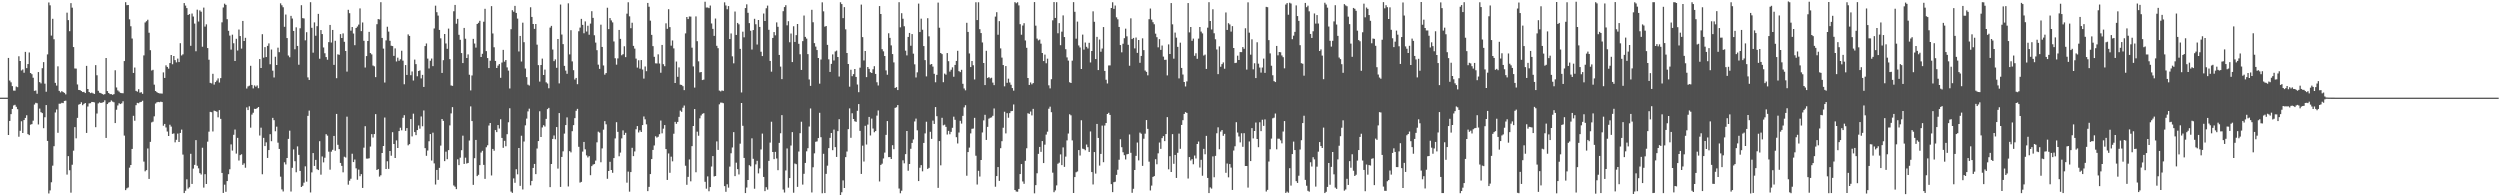 <svg xmlns="http://www.w3.org/2000/svg" width="1920" height="150"><path fill="#4f4f4f" d="M0 75h1v1H0zM1 75h1v1H1zM2 75h1v1H2zM3 75h1v1H3zM4 75h1v1H4zM5 74.989h1v1H5zM6 44.481h1v59.208H6zM7 61.861h1v31.026H7zM8 63.214h1v24.46H8zM9 66.128h1v17.552H9zM10 69.606h1v11.379H10zM11 69.654h1v10.84H11zM12 66.471h1v15.554H12zM13 66.98h1v16.877H13zM14 43.216h1v61.793H14zM15 46.865h1v53.566H15zM16 54.102h1v39.042H16zM17 53.367h1v48.791H17zM18 55.845h1v36.38H18zM19 39.85h1v50.702H19zM20 52.324h1v36.192H20zM21 49.181h1v53.858H21zM22 40.269h1v63.515H22zM23 56.065h1v39.666H23zM24 56.999h1v38.312H24zM25 59.722h1v32.97H25zM26 69.803h1v10.455H26zM27 69.493h1v9.456H27zM28 71.993h1v7.337H28zM29 55.354h1v40.256H29zM30 63.07h1v20.361H30zM31 64.067h1v22.115H31zM32 52.364h1v34.537H32zM33 47.71h1v50.75H33zM34 64.254h1v25.831H34zM35 70.461h1v10.252H35zM36 41.783h1v66.452H36zM37 1.913h1v146.677H37zM38 4.106h1v142.13H38zM39 27.364h1v112.632H39zM40 14.438h1v112.809H40zM41 30.15h1v82.117H41zM42 63.658h1v22.728H42zM43 65.725h1v18.325H43zM44 50.959h1v51.057H44zM45 69.762h1v9.911H45zM46 70.956h1v8.655H46zM47 69.998h1v8.952H47zM48 70.684h1v8.524H48zM49 71.309h1v6.217H49zM50 72.474h1v4.861H50zM51 9.716h1v124.389H51zM52 15.472h1v104.458H52zM53 23.938h1v106.812H53zM54 2.393h1v145.553H54zM55 5.885h1v120.627H55zM56 36.15h1v79.576H56zM57 52.601h1v45.038H57zM58 52.696h1v53.524H58zM59 64.884h1v25.662H59zM60 69.075h1v11.328H60zM61 69.197h1v10.664H61zM62 69.939h1v8.61H62zM63 70.695h1v10.081H63zM64 70.554h1v9.233H64zM65 71.489h1v7.594H65zM66 50.564h1v51.507H66zM67 68.348h1v13.479H67zM68 70.653h1v8.772H68zM69 71.541h1v7.703H69zM70 71.098h1v7.179H70zM71 71.676h1v6.671H71zM72 72.131h1v6.491H72zM73 50.016h1v47.673H73zM74 57.823h1v29.346H74zM75 69.712h1v9.684H75zM76 71.223h1v7.403H76zM77 71.514h1v7.572H77zM78 72.149h1v6.654H78zM79 72.661h1v5.793H79zM80 72.306h1v4.731H80zM81 44.522h1v61.424H81zM82 69.928h1v10.003H82zM83 71.424h1v7.359H83zM84 72.314h1v6.09H84zM85 72.306h1v4.846H85zM86 72.815h1v5.213H86zM87 72.28h1v6.271H87zM88 53.965h1v40.542H88zM89 67.151h1v17.111H89zM90 69.429h1v11.578H90zM91 70.338h1v8.964H91zM92 71.342h1v8.591H92zM93 71.547h1v7.808H93zM94 71.644h1v6.127H94zM95 46.92h1v57.216H95zM96 1.71h1v144.336H96zM97 4.003h1v140.655H97zM98 3.864h1v140.115H98zM99 14.844h1v113.912H99zM100 20.192h1v106.522H100zM101 29.597h1v84.778H101zM102 56.004h1v32.919H102zM103 51.885h1v40.827H103zM104 69.803h1v10.999H104zM105 70.4h1v8.609H105zM106 68.505h1v10.791H106zM107 71.158h1v7.346H107zM108 70.826h1v7.423H108zM109 72.057h1v5.321H109zM110 42.521h1v81.594H110zM111 17.272h1v114.291H111zM112 16.258h1v114.405H112zM113 15.142h1v98.865H113zM114 25.125h1v112.272H114zM115 38.575h1v70.378H115zM116 54.182h1v39.816H116zM117 53.611h1v39.819H117zM118 65.007h1v24.348H118zM119 69.869h1v9.654H119zM120 70.756h1v7.811H120zM121 71.435h1v6.825H121zM122 71.755h1v6.718H122zM123 71.782h1v6.294H123zM124 71.896h1v6.499H124zM125 55.617h1v40.952H125zM126 59.851h1v35.315H126zM127 50.167h1v47.705H127zM128 51.387h1v49.613H128zM129 52.742h1v51.682H129zM130 48.422h1v47.375H130zM131 42.226h1v54.979H131zM132 49.362h1v53.453H132zM133 42.992h1v59.475H133zM134 46.157h1v63.178H134zM135 47.902h1v59.459H135zM136 45.029h1v57.596H136zM137 47.674h1v61.402H137zM138 33.2h1v68.89H138zM139 42.591h1v56.958H139zM140 41.72h1v77.016H140zM141 2.346h1v145.918H141zM142 4.327h1v142.146H142zM143 6.247h1v131.501H143zM144 11.518h1v133.341H144zM145 10.784h1v133.037H145zM146 35.193h1v82.948H146zM147 10.391h1v130.892H147zM148 12.712h1v116.756H148zM149 18.133h1v108.5H149zM150 39.351h1v68.273H150zM151 7.448h1v119.838H151zM152 16.546h1v112.727H152zM153 7.988h1v124.972H153zM154 8.994h1v125.044H154zM155 35.908h1v77.566H155zM156 5.854h1v138.24H156zM157 20.434h1v113.359H157zM158 18.668h1v122.622H158zM159 36.935h1v71.879H159zM160 45.855h1v55.252H160zM161 63.627h1v22.284H161zM162 64.068h1v22.098H162zM163 56.7h1v44.251H163zM164 64.995h1v19.987H164zM165 63.029h1v22.307H165zM166 61.866h1v23.964H166zM167 60.186h1v29.942H167zM168 63.36h1v21.24H168zM169 60.016h1v31.257H169zM170 17.165h1v115.647H170zM171 5.733h1v142.417H171zM172 2.836h1v139.01H172zM173 3.752h1v143.543H173zM174 14.723h1v124.326H174zM175 23.638h1v110.139H175zM176 27.336h1v102.667H176zM177 38.117h1v72.8H177zM178 26.608h1v89.029H178zM179 33.239h1v70.295H179zM180 46.831h1v52.648H180zM181 29.781h1v88.193H181zM182 38.834h1v67.058H182zM183 22.699h1v100.573H183zM184 27.684h1v91.44H184zM185 37.328h1v81.123H185zM186 16.102h1v110.503H186zM187 31.499h1v93.965H187zM188 29.033h1v99.788H188zM189 67.972h1v14.491H189zM190 66.372h1v18.173H190zM191 65.815h1v15.826H191zM192 50.559h1v47.514H192zM193 65.245h1v22.767H193zM194 67.874h1v18.72H194zM195 65.581h1v17.976H195zM196 66.574h1v17.133H196zM197 65.64h1v17.429H197zM198 67.718h1v14.465H198zM199 45.371h1v58.697H199zM200 52.22h1v45.828H200zM201 26.275h1v107.558H201zM202 44.285h1v61.61H202zM203 36.22h1v75.939H203zM204 43.812h1v65.509H204zM205 35.232h1v86.079H205zM206 33.342h1v81.907H206zM207 49.368h1v53.69H207zM208 38.029h1v70.437H208zM209 54.29h1v36.218H209zM210 59.502h1v32.823H210zM211 43.594h1v57.224H211zM212 49.913h1v47.378H212zM213 36.607h1v72.971H213zM214 40.085h1v74.276H214zM215 2.568h1v133.129H215zM216 4.046h1v141.392H216zM217 5.581h1v141.464H217zM218 20.599h1v103.998H218zM219 11.145h1v115.154H219zM220 29.213h1v92.117H220zM221 42.627h1v64.019H221zM222 43.986h1v56.384H222zM223 12.187h1v134.933H223zM224 14.245h1v114.634H224zM225 23.766h1v90.962H225zM226 37.83h1v85.996H226zM227 20.99h1v111.314H227zM228 35.299h1v77.124H228zM229 49.709h1v69.207H229zM230 21.708h1v109.566H230zM231 3.973h1v139.644H231zM232 13.947h1v128.731H232zM233 14.171h1v126.142H233zM234 30.965h1v96.757H234zM235 24.708h1v114.828H235zM236 59.454h1v29.522H236zM237 61.404h1v23.559H237zM238 1.693h1v146.116H238zM239 21.352h1v111.032H239zM240 40.424h1v77.155H240zM241 17.202h1v110.246H241zM242 27.448h1v95.31H242zM243 20.102h1v109.828H243zM244 10.656h1v119.948H244zM245 45.11h1v63.331H245zM246 23.107h1v111.039H246zM247 26.143h1v94.016H247zM248 36.469h1v88.256H248zM249 40.896h1v80.251H249zM250 43.833h1v59.226H250zM251 45.892h1v58.281H251zM252 32.337h1v84.144H252zM253 19.129h1v111.201H253zM254 32.658h1v83.804H254zM255 23.005h1v92.027H255zM256 49.797h1v54.607H256zM257 31.349h1v84.436H257zM258 60.064h1v27.436H258zM259 41.75h1v69.458H259zM260 42.063h1v72.49H260zM261 26.208h1v98.905H261zM262 29.193h1v98.197H262zM263 25.645h1v106.718H263zM264 32.081h1v88.3H264zM265 39.147h1v81.844H265zM266 54.987h1v34.609H266zM267 7.507h1v134.329H267zM268 10.113h1v128.716H268zM269 23.568h1v113.719H269zM270 20.75h1v97.3H270zM271 25.739h1v98.731H271zM272 34.726h1v87.81H272zM273 21.51h1v107.771H273zM274 20.358h1v117.661H274zM275 18.872h1v111.38H275zM276 6.454h1v128.853H276zM277 23.921h1v109.819H277zM278 17.237h1v127.075H278zM279 31.323h1v82.103H279zM280 51.844h1v45.067H280zM281 43.061h1v78.726H281zM282 31.502h1v90.374H282zM283 24.496h1v97.032H283zM284 40.759h1v71.789H284zM285 41.789h1v61.244H285zM286 50.318h1v55.285H286zM287 50.923h1v52.065H287zM288 59.241h1v28.413H288zM289 18.574h1v111.962H289zM290 14.631h1v115.206H290zM291 14.947h1v120.665H291zM292 1.707h1v132.876H292zM293 29.135h1v88.38H293zM294 37.322h1v74.808H294zM295 63.404h1v26.87H295zM296 31.026h1v98.759H296zM297 20.543h1v103.327H297zM298 24.295h1v105.386H298zM299 31.334h1v84.625H299zM300 35.106h1v84.504H300zM301 35.37h1v66.143H301zM302 42.908h1v67.705H302zM303 37.175h1v84.189H303zM304 47.23h1v60.592H304zM305 44.306h1v69.351H305zM306 46.692h1v53.986H306zM307 45.497h1v52.622H307zM308 38.945h1v61.161H308zM309 46.577h1v43.875H309zM310 64.734h1v23.762H310zM311 49.965h1v50.517H311zM312 57.544h1v40.837H312zM313 26.437h1v85.166H313zM314 27.608h1v83.083H314zM315 57.746h1v33.7H315zM316 54.868h1v49.897H316zM317 61.861h1v25.413H317zM318 45.756h1v55.688H318zM319 49.274h1v54.499H319zM320 58.572h1v41.339H320zM321 54.517h1v41.854H321zM322 54.081h1v44.725H322zM323 60.224h1v29.228H323zM324 57.503h1v39.476H324zM325 66.747h1v18.074H325zM326 35.356h1v78.428H326zM327 33.361h1v86.312H327zM328 45.027h1v70.574H328zM329 52.569h1v55.925H329zM330 46.638h1v56.309H330zM331 44.928h1v78.35H331zM332 50.814h1v51.085H332zM333 21.867h1v103.618H333zM334 4.371h1v137.377H334zM335 9.376h1v121.129H335zM336 11.961h1v126.163H336zM337 23.006h1v105.892H337zM338 29.422h1v82.396H338zM339 55.998h1v35.403H339zM340 46.239h1v46.591H340zM341 26.113h1v97.633H341zM342 33.395h1v83.079H342zM343 37.485h1v84.794H343zM344 21.943h1v93.335H344zM345 45.413h1v50.873H345zM346 65.62h1v21.459H346zM347 65.923h1v16.341H347zM348 8.673h1v133.761H348zM349 3.775h1v139.654H349zM350 18.243h1v126.996H350zM351 14.491h1v107.901H351zM352 26.713h1v100.117H352zM353 30.587h1v90.491H353zM354 40.75h1v74.58H354zM355 48.417h1v55.792H355zM356 21.456h1v104.431H356zM357 29.731h1v91.378H357zM358 44.553h1v81.031H358zM359 41.789h1v83.365H359zM360 57.375h1v50.543H360zM361 69.435h1v12.282H361zM362 57.963h1v35.005H362zM363 29.855h1v112.11H363zM364 33.458h1v88.05H364zM365 36.552h1v70.895H365zM366 18.457h1v116.801H366zM367 17.511h1v116.753H367zM368 15.956h1v110.852H368zM369 43.753h1v73.373H369zM370 41.318h1v74.484H370zM371 16.668h1v109.946H371zM372 6.771h1v130.578H372zM373 39.292h1v73.8H373zM374 44.575h1v66.972H374zM375 52.29h1v44.135H375zM376 46.643h1v47.808H376zM377 4.711h1v130.057H377zM378 25.71h1v88.649H378zM379 36.29h1v79.452H379zM380 46.815h1v53.064H380zM381 52.241h1v49.232H381zM382 50.393h1v45.635H382zM383 49.202h1v49.499H383zM384 59.747h1v31.867H384zM385 48.027h1v57.91H385zM386 38.306h1v75.209H386zM387 47.345h1v60.792H387zM388 46.104h1v66.236H388zM389 51.755h1v51.305H389zM390 54.223h1v39.696H390zM391 67.957h1v15.192H391zM392 22.414h1v124.719H392zM393 7.823h1v140.311H393zM394 9h1v128.032H394zM395 4.524h1v135.849H395zM396 9.909h1v120.038H396zM397 14.278h1v119.616H397zM398 39.547h1v74.126H398zM399 27.615h1v115.124H399zM400 47.232h1v57.033H400zM401 17.402h1v128.102H401zM402 32.392h1v76.33H402zM403 52.656h1v43.586H403zM404 59.221h1v31.875H404zM405 65.04h1v20.525H405zM406 65.716h1v17.73H406zM407 5.596h1v136.727H407zM408 13.027h1v125.94H408zM409 18.424h1v110.538H409zM410 22.146h1v103.764H410zM411 18.444h1v115.286H411zM412 34.292h1v79.767H412zM413 50.003h1v58.338H413zM414 62.67h1v22.788H414zM415 49.942h1v55.283H415zM416 45.011h1v52.882H416zM417 57.592h1v38.562H417zM418 53.43h1v43.736H418zM419 63.233h1v28.045H419zM420 64.151h1v19.687H420zM421 67.769h1v15.085H421zM422 21.203h1v122.502H422zM423 19.853h1v106.09H423zM424 38.064h1v68.635H424zM425 46.945h1v57.087H425zM426 45.639h1v61.332H426zM427 52.056h1v45.55H427zM428 29.954h1v99.543H428zM429 64.065h1v22.786H429zM430 3.46h1v140.115H430zM431 26.533h1v93.978H431zM432 33.875h1v82.353H432zM433 50.602h1v52.025H433zM434 54.225h1v41.828H434zM435 56.699h1v33.452H435zM436 2.537h1v140.668H436zM437 41.769h1v74.297H437zM438 23.209h1v93.822H438zM439 47.159h1v53.604H439zM440 53.897h1v42.223H440zM441 61.095h1v29.606H441zM442 59.855h1v25.236H442zM443 64.644h1v18.953H443zM444 24.033h1v88.704H444zM445 21.192h1v119.027H445zM446 14.472h1v125.193H446zM447 19.087h1v97.339H447zM448 25.559h1v83.453H448zM449 16.448h1v98.22H449zM450 24.239h1v95.107H450zM451 19.788h1v101.14H451zM452 26.673h1v93.26H452zM453 18.106h1v116.458H453zM454 8.599h1v118.983H454zM455 13.721h1v112.688H455zM456 27.105h1v98.884H456zM457 32.705h1v90.619H457zM458 38.562h1v70.749H458zM459 49.669h1v51.465H459zM460 52.888h1v48.95H460zM461 18.943h1v105.688H461zM462 36.061h1v77.924H462zM463 50.293h1v49.279H463zM464 57.329h1v35.687H464zM465 56.109h1v39.36H465zM466 5.964h1v131.341H466zM467 22.376h1v108.938H467zM468 13.87h1v110.392H468zM469 15.69h1v114.884H469zM470 17.2h1v115.489H470zM471 31.861h1v89.534H471zM472 44.771h1v61.544H472zM473 49.642h1v44.216H473zM474 44.857h1v56.406H474zM475 22.975h1v97.039H475zM476 29.842h1v87.363H476zM477 42.434h1v63.872H477zM478 41.606h1v58.553H478zM479 35.529h1v68.1H479zM480 43.877h1v58.115H480zM481 10.514h1v129.775H481zM482 1.764h1v130.041H482zM483 12.52h1v134.693H483zM484 21.655h1v110.501H484zM485 17.461h1v96.054H485zM486 35.24h1v84.659H486zM487 37.314h1v79.015H487zM488 45.017h1v54.252H488zM489 51.942h1v44.864H489zM490 46.269h1v55.488H490zM491 52.757h1v47.356H491zM492 46.13h1v55.247H492zM493 53.394h1v42.677H493zM494 60.378h1v29.049H494zM495 51.061h1v40.58H495zM496 54.697h1v40.788H496zM497 2.27h1v144.511H497zM498 5.17h1v138.343H498zM499 15.882h1v117.822H499zM500 26.764h1v95.394H500zM501 35.445h1v79.713H501zM502 43.639h1v68.059H502zM503 48.626h1v56.012H503zM504 48.729h1v56.943H504zM505 41.727h1v63.296H505zM506 48.794h1v54.287H506zM507 55.838h1v36.712H507zM508 34.51h1v67.907H508zM509 49.314h1v49.508H509zM510 50.838h1v45.205H510zM511 17.937h1v96.537H511zM512 22.108h1v116.079H512zM513 7.049h1v110.799H513zM514 20.832h1v111.88H514zM515 35.093h1v85.226H515zM516 31.083h1v92.795H516zM517 37.178h1v65.546H517zM518 63.753h1v29.819H518zM519 47.259h1v47.832H519zM520 58.972h1v34.698H520zM521 51.754h1v38.002H521zM522 65.016h1v19.908H522zM523 65.24h1v20.624H523zM524 66.21h1v16.526H524zM525 69.205h1v11.843H525zM526 25.635h1v101.632H526zM527 13.041h1v128.872H527zM528 14.644h1v121.169H528zM529 12.646h1v109.821H529zM530 12.742h1v126.5H530zM531 36.609h1v75.644H531zM532 50.982h1v45.765H532zM533 67.275h1v16.473H533zM534 12.573h1v119.73H534zM535 31.635h1v69.485H535zM536 47.106h1v57.16H536zM537 55.599h1v35.3H537zM538 55.281h1v33.388H538zM539 61.49h1v25.889H539zM540 61.158h1v25.767H540zM541 1.351h1v138.297H541zM542 5.798h1v139.12H542zM543 5.753h1v129.703H543zM544 6.23h1v140.653H544zM545 4.251h1v139.422H545zM546 18.007h1v109.885H546zM547 22.192h1v97.682H547zM548 27.536h1v107.967H548zM549 14.224h1v120.937H549zM550 35.178h1v73.411H550zM551 37.016h1v78.107H551zM552 69.575h1v10.56H552zM553 70.199h1v8.593H553zM554 69.467h1v9.361H554zM555 69.806h1v9.434H555zM556 1.805h1v141.15H556zM557 4.203h1v143.105H557zM558 7.135h1v134.37H558zM559 4.636h1v139.469H559zM560 30h1v97.97H560zM561 25.692h1v92.019H561zM562 43.282h1v69.964H562zM563 48.632h1v52.866H563zM564 8.878h1v126.38H564zM565 26.815h1v98.132H565zM566 17.606h1v112.263H566zM567 18.704h1v115.291H567zM568 37.518h1v72.83H568zM569 71.038h1v8.087H569zM570 24.323h1v72.269H570zM571 28.656h1v92.648H571zM572 6.207h1v142.077H572zM573 3.333h1v140.695H573zM574 9.828h1v128.406H574zM575 17.767h1v109.126H575zM576 23.591h1v104.135H576zM577 38.026h1v68.202H577zM578 23.1h1v98.857H578zM579 14.459h1v130.506H579zM580 18.614h1v107.654H580zM581 34.202h1v89.308H581zM582 15.38h1v117.768H582zM583 20.669h1v108.654H583zM584 39.728h1v75.059H584zM585 43.08h1v59.518H585zM586 10.407h1v125.454H586zM587 16.149h1v130.636H587zM588 6.328h1v137.451H588zM589 4.307h1v141.307H589zM590 22.904h1v100.648H590zM591 46.774h1v62.725H591zM592 55.034h1v38.454H592zM593 29.145h1v87.599H593zM594 24.647h1v97.552H594zM595 27.113h1v89.503H595zM596 17.192h1v104.489H596zM597 20.585h1v110.147H597zM598 42.18h1v67.517H598zM599 51.14h1v51.204H599zM600 60.786h1v27.616H600zM601 8.582h1v136.983H601zM602 5.43h1v142.462H602zM603 4.006h1v126.926H603zM604 19.479h1v94.53H604zM605 16.257h1v127.847H605zM606 32.455h1v104.314H606zM607 25.737h1v86.028H607zM608 47.647h1v53.831H608zM609 20.16h1v127.856H609zM610 32.221h1v93.379H610zM611 27h1v99.096H611zM612 18.418h1v125.107H612zM613 33.653h1v82.74H613zM614 41.668h1v60.65H614zM615 53.733h1v39.742H615zM616 31.591h1v110.178H616zM617 11.946h1v121.555H617zM618 28.325h1v96.803H618zM619 29.63h1v86.615H619zM620 41.576h1v72.257H620zM621 61.014h1v36.173H621zM622 65.947h1v17.334H622zM623 7.512h1v140.326H623zM624 17.111h1v111.369H624zM625 33.122h1v84.644H625zM626 35.775h1v73.112H626zM627 38.472h1v70.099H627zM628 44.565h1v61.449H628zM629 64.272h1v22.349H629zM630 45.707h1v59.654H630zM631 1.789h1v146.663H631zM632 8.704h1v109.409H632zM633 20.465h1v127.825H633zM634 19.982h1v113.572H634zM635 34.479h1v92.742H635zM636 45.573h1v68.189H636zM637 55.24h1v50.651H637zM638 49.07h1v53.08H638zM639 41.794h1v73.547H639zM640 46.455h1v53.091H640zM641 39.545h1v73.471H641zM642 38.851h1v81.663H642zM643 43.794h1v56.932H643zM644 58.789h1v32.743H644zM645 1.752h1v148.034H645zM646 3.126h1v144.55H646zM647 13.934h1v124.609H647zM648 5.466h1v138.906H648zM649 22.531h1v98.15H649zM650 40.705h1v75.654H650zM651 49.13h1v50.05H651zM652 66.558h1v16.711H652zM653 53.57h1v52.265H653zM654 58.54h1v28.439H654zM655 56.914h1v34.458H655zM656 52.976h1v40.149H656zM657 59.063h1v34.511H657zM658 64.9h1v20.208H658zM659 70.809h1v9.099H659zM660 51.989h1v48.534H660zM661 3.541h1v130.065H661zM662 28.5h1v83.379H662zM663 46.451h1v77.597H663zM664 39.185h1v57.429H664zM665 59.257h1v51.753H665zM666 51.455h1v44.254H666zM667 52.879h1v36.941H667zM668 55.434h1v48.605H668zM669 56.083h1v34.985H669zM670 53.212h1v45.508H670zM671 50.866h1v50.73H671zM672 56.76h1v43.874H672zM673 63.163h1v25.631H673zM674 65.631h1v19.185H674zM675 4.645h1v134.719H675zM676 10.732h1v115.953H676zM677 37.761h1v87.935H677zM678 39.404h1v82.296H678zM679 43.012h1v74.209H679zM680 54.066h1v49.492H680zM681 57.404h1v35.586H681zM682 25.555h1v95.14H682zM683 29.099h1v91.534H683zM684 34.856h1v87.232H684zM685 41.543h1v69.956H685zM686 47.9h1v66.708H686zM687 67.526h1v15.321H687zM688 66.91h1v15.482H688zM689 69.187h1v11.499H689zM690 1.666h1v143.134H690zM691 20.982h1v127.457H691zM692 10.138h1v136.367H692zM693 14.37h1v108.753H693zM694 20.147h1v105.293H694zM695 38.893h1v79.502H695zM696 42.54h1v58.066H696zM697 28.386h1v102.749H697zM698 25.316h1v100.655H698zM699 35.1h1v79.175H699zM700 26.176h1v83.598H700zM701 41.237h1v65.873H701zM702 49.421h1v43.88H702zM703 59.517h1v31.546H703zM704 55.552h1v44.523H704zM705 2.763h1v136.277H705zM706 24.645h1v104.157H706zM707 14.34h1v112.485H707zM708 22.852h1v108.722H708zM709 35.364h1v74.389H709zM710 46.202h1v56.259H710zM711 58.681h1v34.835H711zM712 13.971h1v115.758H712zM713 27.899h1v100.997H713zM714 49.609h1v51.616H714zM715 49.147h1v57.492H715zM716 51.157h1v41.477H716zM717 56.687h1v38.478H717zM718 63.18h1v19.053H718zM719 57.519h1v31.731H719zM720 1.994h1v142.305H720zM721 21.304h1v87.042H721zM722 40.703h1v86.284H722zM723 41.585h1v48.905H723zM724 63.148h1v33.121H724zM725 56.55h1v39.184H725zM726 57.362h1v40.056H726zM727 40.77h1v62.542H727zM728 46.998h1v53.488H728zM729 55.001h1v48.101H729zM730 53.541h1v47.716H730zM731 51.725h1v46.405H731zM732 58.949h1v30.653H732zM733 49.849h1v42.181H733zM734 46.795h1v58.594H734zM735 38.995h1v71.168H735zM736 54.605h1v47.181H736zM737 55.38h1v37.391H737zM738 53.595h1v41.347H738zM739 64.34h1v24.666H739zM740 67.961h1v14.532H740zM741 69.37h1v11.443H741zM742 17.49h1v117.488H742zM743 24.532h1v92.234H743zM744 41.062h1v72.303H744zM745 51.505h1v50.93H745zM746 46.851h1v52.073H746zM747 50.126h1v48.598H747zM748 61.048h1v29.449H748zM749 1.72h1v117.878H749zM750 15.399h1v126.345H750zM751 1.765h1v129.428H751zM752 22.435h1v113.139H752zM753 25.391h1v97.501H753zM754 32.619h1v69.1H754zM755 48.368h1v44.104H755zM756 65.347h1v22.809H756zM757 39.038h1v68.444H757zM758 59.849h1v37.601H758zM759 59.214h1v31.944H759zM760 60.215h1v30.244H760zM761 59.724h1v30.43H761zM762 63.43h1v25.508H762zM763 65.399h1v17.893H763zM764 12.74h1v130.67H764zM765 9.386h1v125.851H765zM766 26.66h1v101.647H766zM767 16.217h1v122.678H767zM768 37.194h1v76.637H768zM769 44.243h1v64.217H769zM770 49.966h1v48.128H770zM771 66.313h1v19.492H771zM772 50.723h1v51.725H772zM773 63.589h1v23.362H773zM774 60.398h1v29.997H774zM775 63.308h1v23.56H775zM776 65.136h1v20.274H776zM777 67.641h1v17.554H777zM778 69.64h1v10.598H778zM779 1.613h1v144.295H779zM780 2.499h1v144.577H780zM781 1.723h1v145.504H781zM782 4.154h1v140.955H782zM783 18.577h1v115.117H783zM784 26.701h1v99.318H784zM785 19.621h1v119.765H785zM786 17.803h1v123.361H786zM787 31.073h1v92.411H787zM788 36.727h1v77.122H788zM789 59.92h1v27.074H789zM790 65.228h1v22.231H790zM791 63.326h1v22.315H791zM792 64.763h1v23.876H792zM793 63.795h1v19.79H793zM794 1.61h1v146.894H794zM795 19.697h1v122.502H795zM796 29.632h1v103.461H796zM797 31.028h1v87.126H797zM798 30.423h1v82.404H798zM799 33.533h1v83.097H799zM800 40.703h1v67.655H800zM801 46.888h1v78.361H801zM802 41.953h1v69.175H802zM803 48.574h1v54.824H803zM804 45.057h1v56.055H804zM805 65.536h1v17.985H805zM806 67.874h1v14.062H806zM807 60.801h1v25.391H807zM808 15.608h1v116.981H808zM809 1.602h1v146.016H809zM810 13.785h1v132.449H810zM811 1.686h1v140.688H811zM812 25.532h1v100.227H812zM813 17.766h1v107.152H813zM814 34.718h1v83.884H814zM815 24.324h1v102.503H815zM816 11.835h1v101.37H816zM817 28.444h1v99.733H817zM818 37.787h1v82.5H818zM819 44.103h1v63.719H819zM820 46.566h1v55.966H820zM821 63.167h1v24.588H821zM822 63.768h1v24.827H822zM823 46.599h1v61.205H823zM824 1.656h1v146.581H824zM825 9.044h1v126.944H825zM826 29.678h1v102.634H826zM827 16.612h1v115.084H827zM828 34.913h1v80.322H828zM829 36.439h1v83.031H829zM830 52.972h1v39.373H830zM831 26.573h1v87.614H831zM832 38.095h1v76.43H832zM833 32.675h1v82.733H833zM834 35.966h1v75.013H834zM835 37.216h1v75.858H835zM836 32.865h1v83.839H836zM837 47.985h1v52.964H837zM838 39.152h1v93.013H838zM839 8.687h1v132.991H839zM840 16.759h1v100.032H840zM841 45.367h1v87.955H841zM842 28.322h1v66.867H842zM843 53.79h1v52.164H843zM844 30.35h1v96.855H844zM845 39.744h1v78.479H845zM846 37.286h1v59.153H846zM847 20.777h1v103.787H847zM848 54.456h1v41.967H848zM849 61.259h1v33.186H849zM850 64.103h1v23.431H850zM851 50.279h1v36.329H851zM852 50.219h1v38.047H852zM853 6.143h1v135.249H853zM854 1.731h1v145.805H854zM855 6.798h1v133.138H855zM856 4.259h1v135.312H856zM857 13.299h1v121.002H857zM858 14.861h1v115.509H858zM859 20.683h1v101.98H859zM860 34.617h1v72.327H860zM861 40.189h1v72.881H861zM862 33.61h1v83.306H862zM863 29.345h1v89.859H863zM864 22.01h1v100.479H864zM865 27.888h1v90.659H865zM866 34.43h1v83.813H866zM867 50.465h1v52.828H867zM868 14.064h1v103.278H868zM869 29.994h1v118.084H869zM870 29.149h1v115.832H870zM871 37.153h1v93.418H871zM872 28.814h1v90.913H872zM873 40.611h1v68.855H873zM874 30.708h1v92.459H874zM875 48.235h1v53.605H875zM876 42.982h1v59.748H876zM877 29.452h1v97.912H877zM878 38.494h1v68.077H878zM879 54.149h1v48.499H879zM880 55.215h1v37.019H880zM881 57.87h1v41.088H881zM882 14.743h1v109.396H882zM883 6.547h1v139.727H883zM884 15.041h1v127.5H884zM885 17.044h1v118.821H885zM886 18.622h1v116.59H886zM887 25.845h1v96.4H887zM888 28.558h1v97.609H888zM889 36.326h1v81.412H889zM890 30.077h1v79.38H890zM891 38.292h1v76.039H891zM892 34.985h1v71.119H892zM893 43.453h1v61.085H893zM894 45.953h1v62.439H894zM895 45.901h1v57.086H895zM896 57.909h1v32.045H896zM897 34.113h1v95.929H897zM898 41.449h1v78.495H898zM899 2.357h1v129.736H899zM900 18.672h1v84.336H900zM901 45.054h1v80.746H901zM902 25.046h1v93.967H902zM903 28.95h1v107.695H903zM904 36.013h1v81.325H904zM905 60.212h1v42.383H905zM906 32.79h1v81.487H906zM907 52.189h1v43.767H907zM908 57.225h1v35.096H908zM909 62.957h1v24.539H909zM910 66.427h1v19.682H910zM911 62.535h1v24.221H911zM912 2.361h1v134.732H912zM913 24.88h1v95.751H913zM914 20.742h1v102.524H914zM915 31.347h1v90.891H915zM916 29.642h1v96.503H916zM917 42.864h1v76.567H917zM918 40.917h1v80.807H918zM919 45.166h1v65.421H919zM920 29.643h1v79.05H920zM921 20.728h1v107.937H921zM922 24.273h1v98.448H922zM923 25.635h1v109.353H923zM924 42.642h1v71.703H924zM925 41.91h1v76.574H925zM926 52.948h1v51.378H926zM927 21.24h1v115.431H927zM928 1.7h1v146.577H928zM929 16.121h1v127.799H929zM930 22.613h1v122.237H930zM931 7.127h1v112.984H931zM932 25.546h1v110.59H932zM933 30.141h1v89.575H933zM934 37.996h1v64.362H934zM935 56.942h1v40.869H935zM936 35.624h1v79.026H936zM937 51.241h1v49.815H937zM938 49.254h1v50.65H938zM939 47.905h1v56.368H939zM940 52.788h1v50.033H940zM941 9.574h1v123.144H941zM942 22.966h1v102.625H942zM943 17.831h1v118.338H943zM944 18.795h1v107.183H944zM945 24.271h1v104.438H945zM946 20.06h1v125.827H946zM947 36.843h1v78.778H947zM948 48.452h1v63.863H948zM949 48.193h1v45.652H949zM950 42.743h1v59.046H950zM951 46.07h1v58.714H951zM952 39.978h1v69.382H952zM953 40.052h1v62.311H953zM954 36.145h1v76.608H954zM955 37.468h1v64.835H955zM956 21.726h1v105.757H956zM957 53.456h1v74.009H957zM958 1.791h1v142.291H958zM959 25.104h1v83.541H959zM960 41.993h1v81.707H960zM961 30.188h1v68.217H961zM962 53.225h1v53.054H962zM963 48.569h1v52.053H963zM964 59.948h1v34.172H964zM965 32.461h1v74.282H965zM966 48.884h1v64.163H966zM967 51.867h1v42.01H967zM968 55.759h1v44.947H968zM969 51.861h1v40.11H969zM970 45.006h1v51.669H970zM971 55.984h1v35.694H971zM972 5.253h1v141.853H972zM973 5.519h1v140.307H973zM974 30.825h1v93.223H974zM975 40.985h1v73.667H975zM976 50.476h1v55.988H976zM977 57.817h1v33.063H977zM978 62.285h1v28.059H978zM979 63.05h1v24.138H979zM980 35.296h1v79.414H980zM981 42.5h1v63.991H981zM982 39.952h1v66.599H982zM983 40.124h1v67.67H983zM984 42.62h1v67.484H984zM985 43.928h1v57.098H985zM986 52.494h1v40.499H986zM987 3.495h1v144.701H987zM988 2.333h1v144.822H988zM989 11.325h1v136.677H989zM990 2.106h1v127.066H990zM991 2.701h1v139.826H991zM992 30.1h1v88.204H992zM993 27.37h1v81.391H993zM994 24.477h1v90.789H994zM995 4.142h1v134.993H995zM996 12.354h1v128.123H996zM997 16.048h1v118.922H997zM998 34.724h1v80.139H998zM999 48.56h1v59.091H999zM1000 48.933h1v45.594H1000zM1001 58.119h1v30.771H1001zM1002 2.228h1v135.932H1002zM1003 5.542h1v137.101H1003zM1004 4.33h1v142.225H1004zM1005 8.689h1v138.512H1005zM1006 26.069h1v98.555H1006zM1007 29.109h1v98.794H1007zM1008 24.017h1v96.722H1008zM1009 10.331h1v112.093H1009zM1010 18.129h1v125.162H1010zM1011 11.561h1v116.437H1011zM1012 18.068h1v98.394H1012zM1013 39.178h1v69.95H1013zM1014 37.953h1v74.204H1014zM1015 42.72h1v70.946H1015zM1016 60.821h1v37.161H1016zM1017 2.117h1v146.168H1017zM1018 3.487h1v143.825H1018zM1019 5.895h1v137.666H1019zM1020 20.36h1v104.835H1020zM1021 31.314h1v110.572H1021zM1022 35.812h1v92.327H1022zM1023 31.338h1v85.393H1023zM1024 16.454h1v117.414H1024zM1025 3.973h1v140.11H1025zM1026 18.857h1v126.169H1026zM1027 27.543h1v94.896H1027zM1028 44.201h1v67.726H1028zM1029 45.426h1v59.166H1029zM1030 49.32h1v48.805H1030zM1031 55.924h1v36.49H1031zM1032 3.168h1v143.251H1032zM1033 4.139h1v141.358H1033zM1034 4.824h1v132.519H1034zM1035 12.795h1v129.223H1035zM1036 18.531h1v105.228H1036zM1037 33.467h1v95.361H1037zM1038 43.62h1v74.844H1038zM1039 6.069h1v125.033H1039zM1040 6.781h1v128.399H1040zM1041 8.3h1v125.906H1041zM1042 23.549h1v99.767H1042zM1043 30.777h1v84.472H1043zM1044 31.69h1v73.475H1044zM1045 54.372h1v48.313H1045zM1046 24.756h1v98.511H1046zM1047 2.805h1v127.707H1047zM1048 13.292h1v133.574H1048zM1049 5.793h1v120.56H1049zM1050 6.787h1v127.346H1050zM1051 11.571h1v115.214H1051zM1052 15.959h1v111.193H1052zM1053 33.205h1v88.768H1053zM1054 29.602h1v91.946H1054zM1055 29.874h1v112.32H1055zM1056 35.191h1v71.254H1056zM1057 51.601h1v55.818H1057zM1058 57.248h1v39.04H1058zM1059 59.545h1v26.558H1059zM1060 60.474h1v25.904H1060zM1061 30.494h1v88.485H1061zM1062 1.651h1v141.644H1062zM1063 6.377h1v140.138H1063zM1064 3.998h1v142.6H1064zM1065 5.552h1v133.675H1065zM1066 14.573h1v123.726H1066zM1067 5.63h1v125.344H1067zM1068 22.885h1v111.234H1068zM1069 29.392h1v88.056H1069zM1070 36.183h1v77.722H1070zM1071 32.023h1v84.655H1071zM1072 23.524h1v104.78H1072zM1073 26.618h1v101.725H1073zM1074 35.533h1v80.746H1074zM1075 49.076h1v60.911H1075zM1076 28.449h1v100.66H1076zM1077 1.888h1v142.496H1077zM1078 11.922h1v113.17H1078zM1079 35.625h1v96.403H1079zM1080 37.428h1v66.444H1080zM1081 40.702h1v62.196H1081zM1082 35.179h1v65.84H1082zM1083 49.943h1v58.477H1083zM1084 29.648h1v83.341H1084zM1085 31.397h1v86.679H1085zM1086 42.966h1v63.732H1086zM1087 45.679h1v56.349H1087zM1088 59.446h1v38.629H1088zM1089 45.178h1v46.484H1089zM1090 54.335h1v40.345H1090zM1091 1.545h1v129.493H1091zM1092 18.979h1v118.697H1092zM1093 15.116h1v120.196H1093zM1094 21.52h1v123.244H1094zM1095 23.392h1v106.973H1095zM1096 23.39h1v96.622H1096zM1097 27.422h1v92.387H1097zM1098 36.428h1v71.671H1098zM1099 32.517h1v80.91H1099zM1100 35.405h1v82.659H1100zM1101 39.364h1v74.644H1101zM1102 24.011h1v85.013H1102zM1103 42.243h1v74.006H1103zM1104 48.422h1v53.312H1104zM1105 65.401h1v20.654H1105zM1106 1.821h1v134.083H1106zM1107 6.261h1v141.994H1107zM1108 23.479h1v124.802H1108zM1109 21.269h1v87.977H1109zM1110 26.328h1v96.392H1110zM1111 40.07h1v72.857H1111zM1112 44.624h1v52.193H1112zM1113 62.826h1v28.422H1113zM1114 48.192h1v53.655H1114zM1115 58.368h1v37.635H1115zM1116 60.896h1v26.221H1116zM1117 63.99h1v21.372H1117zM1118 65.312h1v16.478H1118zM1119 68.646h1v13.779H1119zM1120 60.096h1v24.31H1120zM1121 5.156h1v143.231H1121zM1122 3.908h1v142.759H1122zM1123 9.249h1v134.903H1123zM1124 1.679h1v138.9H1124zM1125 28.978h1v93.108H1125zM1126 39.291h1v67.479H1126zM1127 50.054h1v49.496H1127zM1128 48.244h1v52.957H1128zM1129 48.688h1v51.655H1129zM1130 50.848h1v51.652H1130zM1131 52.664h1v46.588H1131zM1132 48.348h1v50.146H1132zM1133 53.951h1v44.292H1133zM1134 61.612h1v26.853H1134zM1135 58.791h1v39.159H1135zM1136 1.733h1v124.65H1136zM1137 5.433h1v133.23H1137zM1138 30.353h1v96.806H1138zM1139 36.743h1v90.871H1139zM1140 53.317h1v43.599H1140zM1141 67.595h1v23.802H1141zM1142 55.798h1v29.399H1142zM1143 12.487h1v130.413H1143zM1144 4.204h1v136.808H1144zM1145 30.79h1v88.932H1145zM1146 42.996h1v59.827H1146zM1147 44.47h1v57.017H1147zM1148 53.629h1v47.057H1148zM1149 52.867h1v38.333H1149zM1150 53.914h1v51.253H1150zM1151 32.09h1v82.803H1151zM1152 44.938h1v63.385H1152zM1153 40.927h1v63.13H1153zM1154 49.845h1v53.348H1154zM1155 53.197h1v44.905H1155zM1156 57.678h1v35.661H1156zM1157 59.465h1v32.115H1157zM1158 41.072h1v68.49H1158zM1159 48.923h1v52.569H1159zM1160 50.196h1v44.785H1160zM1161 52.168h1v41.09H1161zM1162 56.884h1v39.239H1162zM1163 63.682h1v21.393H1163zM1164 67.241h1v16.931H1164zM1165 6.546h1v141.501H1165zM1166 1.926h1v146.427H1166zM1167 10.031h1v121.941H1167zM1168 45.903h1v95.336H1168zM1169 19.661h1v103.376H1169zM1170 35.396h1v76.23H1170zM1171 51.565h1v66.517H1171zM1172 59.855h1v35.556H1172zM1173 48.299h1v50.515H1173zM1174 52.502h1v44.95H1174zM1175 39.141h1v58.51H1175zM1176 43.742h1v54.159H1176zM1177 57.45h1v44.748H1177zM1178 62.92h1v19.176H1178zM1179 69.166h1v13.985H1179zM1180 25.649h1v100.781H1180zM1181 15.497h1v131.839H1181zM1182 22.502h1v108.945H1182zM1183 4.794h1v137.607H1183zM1184 35.287h1v78.924H1184zM1185 41.177h1v73.505H1185zM1186 50.454h1v51.877H1186zM1187 49.769h1v45.15H1187zM1188 24.134h1v93.916H1188zM1189 44.647h1v58.55H1189zM1190 42.758h1v64.815H1190zM1191 57.522h1v40.786H1191zM1192 62.794h1v25.319H1192zM1193 66.228h1v18.409H1193zM1194 60.949h1v25.774H1194zM1195 1.546h1v146.951H1195zM1196 18.435h1v120.619H1196zM1197 17.628h1v106.609H1197zM1198 38.068h1v80.47H1198zM1199 56.748h1v39.205H1199zM1200 64.467h1v31.079H1200zM1201 52.589h1v37.433H1201zM1202 16.75h1v121.936H1202zM1203 1.743h1v129.887H1203zM1204 50.64h1v59.007H1204zM1205 48.056h1v60.581H1205zM1206 57.276h1v36.116H1206zM1207 59.082h1v27.653H1207zM1208 48.885h1v42.049H1208zM1209 56.636h1v31.86H1209zM1210 1.34h1v146.525H1210zM1211 20.734h1v107.615H1211zM1212 34.866h1v74.838H1212zM1213 51.49h1v51.526H1213zM1214 57.017h1v39.224H1214zM1215 55.371h1v38.209H1215zM1216 63.229h1v24.528H1216zM1217 49.738h1v44.612H1217zM1218 41.147h1v74.526H1218zM1219 39.605h1v67.842H1219zM1220 41.484h1v66.964H1220zM1221 51.256h1v49.559H1221zM1222 49.437h1v44.586H1222zM1223 65.039h1v22.036H1223zM1224 60.216h1v51.04H1224zM1225 1.703h1v147.041H1225zM1226 2.635h1v135.789H1226zM1227 26.265h1v107.955H1227zM1228 24.497h1v95.284H1228zM1229 25.338h1v122.924H1229zM1230 31.898h1v69.725H1230zM1231 66.191h1v23.412H1231zM1232 2.64h1v134.796H1232zM1233 21.106h1v108.702H1233zM1234 37.82h1v68.714H1234zM1235 52.775h1v43.062H1235zM1236 50.476h1v41.935H1236zM1237 43.619h1v59.962H1237zM1238 62.936h1v24.51H1238zM1239 64.38h1v19.163H1239zM1240 1.61h1v145.381H1240zM1241 22.479h1v107.833H1241zM1242 24.283h1v103.961H1242zM1243 17.696h1v123.746H1243zM1244 33.301h1v79.222H1244zM1245 45.157h1v60.779H1245zM1246 65.877h1v27.899H1246zM1247 42.154h1v78.535H1247zM1248 28.896h1v87.308H1248zM1249 46.732h1v62.766H1249zM1250 39.643h1v72.793H1250zM1251 34.574h1v60.146H1251zM1252 61.005h1v26.492H1252zM1253 52.517h1v40.878H1253zM1254 9.449h1v139.543H1254zM1255 1.738h1v145.351H1255zM1256 2.682h1v130.422H1256zM1257 5.146h1v141.714H1257zM1258 9.953h1v126.904H1258zM1259 23.993h1v103.903H1259zM1260 28.293h1v92.198H1260zM1261 18.736h1v121.868H1261zM1262 19.618h1v109.259H1262zM1263 23.577h1v96.491H1263zM1264 39.257h1v74.95H1264zM1265 48.406h1v52.296H1265zM1266 62.158h1v23.254H1266zM1267 56.184h1v35.506H1267zM1268 68.319h1v13.246H1268zM1269 1.669h1v146.609H1269zM1270 1.703h1v146.401H1270zM1271 35.303h1v87.876H1271zM1272 33.879h1v83.748H1272zM1273 35.56h1v78.094H1273zM1274 34.023h1v77.462H1274zM1275 35.946h1v76.154H1275zM1276 64.122h1v23.668H1276zM1277 5.199h1v143.152H1277zM1278 33.072h1v78.615H1278zM1279 41.954h1v57.812H1279zM1280 53.506h1v41.146H1280zM1281 60.96h1v28.109H1281zM1282 51.168h1v58.161H1282zM1283 17.282h1v84.047H1283zM1284 21.441h1v107.577H1284zM1285 1.686h1v146.092H1285zM1286 1.733h1v141.096H1286zM1287 2.317h1v140.847H1287zM1288 20.9h1v104.354H1288zM1289 34.892h1v83.381H1289zM1290 25.104h1v90.836H1290zM1291 28.293h1v102.291H1291zM1292 3.062h1v124.771H1292zM1293 42.882h1v75.668H1293zM1294 48.595h1v55.686H1294zM1295 55.865h1v44.215H1295zM1296 65.054h1v23.054H1296zM1297 64.584h1v20.244H1297zM1298 64.807h1v20.989H1298zM1299 1.759h1v144.75H1299zM1300 3.13h1v144.313H1300zM1301 7.609h1v133.711H1301zM1302 14.727h1v118.107H1302zM1303 34.171h1v82.307H1303zM1304 33.645h1v85.867H1304zM1305 47.416h1v57.536H1305zM1306 23.335h1v79.026H1306zM1307 5.604h1v141.149H1307zM1308 28.301h1v91.535H1308zM1309 35.825h1v72.484H1309zM1310 39.909h1v74.535H1310zM1311 47.008h1v58.582H1311zM1312 36.977h1v78.503H1312zM1313 53.912h1v39.339H1313zM1314 16.344h1v110.264H1314zM1315 26.214h1v114.966H1315zM1316 16.437h1v124.818H1316zM1317 18.676h1v113.266H1317zM1318 8.56h1v120.773H1318zM1319 39.776h1v96.138H1319zM1320 21.564h1v88.61H1320zM1321 28.952h1v88.85H1321zM1322 28.875h1v99.494H1322zM1323 38.296h1v81.017H1323zM1324 37.91h1v67.634H1324zM1325 51.561h1v45.816H1325zM1326 58.264h1v32.506H1326zM1327 51.284h1v43.955H1327zM1328 54.31h1v33.573H1328zM1329 1.718h1v145.426H1329zM1330 4.749h1v141.216H1330zM1331 28.451h1v98.626H1331zM1332 23.71h1v102.27H1332zM1333 41.563h1v72.224H1333zM1334 40.343h1v69.763H1334zM1335 46.476h1v57.824H1335zM1336 39.192h1v79.597H1336zM1337 23.007h1v92.331H1337zM1338 46.2h1v56.414H1338zM1339 44.92h1v56.94H1339zM1340 33.342h1v78.791H1340zM1341 49.242h1v49.765H1341zM1342 58.692h1v29.647H1342zM1343 64.352h1v27.98H1343zM1344 9.953h1v138.63H1344zM1345 11.784h1v110.834H1345zM1346 37.557h1v110.6H1346zM1347 23.349h1v111.546H1347zM1348 25.379h1v103.77H1348zM1349 38.287h1v77.887H1349zM1350 48.284h1v54.442H1350zM1351 37.607h1v79.528H1351zM1352 47.575h1v54.255H1352zM1353 49.801h1v57.247H1353zM1354 53.208h1v38.635H1354zM1355 63.848h1v26.257H1355zM1356 62.616h1v21.405H1356zM1357 66.362h1v21.076H1357zM1358 27.683h1v94.779H1358zM1359 5.161h1v142.691H1359zM1360 4.469h1v139.604H1360zM1361 24.591h1v106.138H1361zM1362 8.99h1v132.721H1362zM1363 33.62h1v82.155H1363zM1364 43.814h1v61.947H1364zM1365 61.863h1v26.97H1365zM1366 11.855h1v118.573H1366zM1367 38.386h1v62.728H1367zM1368 47.868h1v51.926H1368zM1369 53.386h1v43.035H1369zM1370 55.085h1v36.066H1370zM1371 61.687h1v25.024H1371zM1372 67.725h1v15.423H1372zM1373 1.127h1v136.551H1373zM1374 1.748h1v145.963H1374zM1375 17.425h1v130.952H1375zM1376 28.32h1v115.101H1376zM1377 22.281h1v98.757H1377zM1378 42.462h1v74.527H1378zM1379 44.365h1v61.065H1379zM1380 39.55h1v63.968H1380zM1381 43.544h1v66.672H1381zM1382 50.241h1v40.876H1382zM1383 55.552h1v40.838H1383zM1384 57.023h1v29.335H1384zM1385 66.033h1v18.511H1385zM1386 67.245h1v16.155H1386zM1387 69.158h1v12.466H1387zM1388 10.946h1v125.09H1388zM1389 1.352h1v146.671H1389zM1390 7.966h1v128.677H1390zM1391 26.899h1v99.959H1391zM1392 27.753h1v97.487H1392zM1393 35.221h1v84.674H1393zM1394 36.744h1v75.822H1394zM1395 42.461h1v65.141H1395zM1396 39.731h1v71.881H1396zM1397 55.55h1v43.088H1397zM1398 55.952h1v32.337H1398zM1399 61.329h1v27.199H1399zM1400 66.738h1v17.4H1400zM1401 69.042h1v10.869H1401zM1402 69.617h1v8.776H1402zM1403 24.568h1v110.851H1403zM1404 1.516h1v146.844H1404zM1405 20.064h1v108.303H1405zM1406 16.809h1v131.474H1406zM1407 12.134h1v124.464H1407zM1408 28.263h1v95.802H1408zM1409 40.701h1v52.557H1409zM1410 56.941h1v39.823H1410zM1411 32.333h1v83.045H1411zM1412 36.259h1v72.914H1412zM1413 46.856h1v60.715H1413zM1414 49.394h1v49.068H1414zM1415 42.156h1v57.754H1415zM1416 47.363h1v47.617H1416zM1417 55.56h1v41.361H1417zM1418 1.754h1v146.474H1418zM1419 4.025h1v128.714H1419zM1420 20.419h1v122.443H1420zM1421 9.54h1v131.614H1421zM1422 28.5h1v85.706H1422zM1423 37.342h1v80.46H1423zM1424 38.785h1v74.82H1424zM1425 23.672h1v96.255H1425zM1426 1.65h1v139.033H1426zM1427 36.359h1v67.043H1427zM1428 53.818h1v39.948H1428zM1429 51.595h1v52.629H1429zM1430 59.865h1v42.189H1430zM1431 69.747h1v11.267H1431zM1432 58.897h1v29.654H1432zM1433 6.481h1v142.154H1433zM1434 19.239h1v126.786H1434zM1435 29.418h1v98.013H1435zM1436 29.47h1v81.26H1436zM1437 45.109h1v65.806H1437zM1438 43.68h1v75.827H1438zM1439 27.756h1v84.727H1439zM1440 38.482h1v76.232H1440zM1441 21.483h1v92.28H1441zM1442 42.281h1v70.056H1442zM1443 26.557h1v92.928H1443zM1444 17.234h1v111.843H1444zM1445 34.946h1v76.54H1445zM1446 26.92h1v81.577H1446zM1447 63.935h1v26.797H1447zM1448 34.033h1v96.447H1448zM1449 44.266h1v74.204H1449zM1450 47.995h1v49.963H1450zM1451 55.323h1v42.585H1451zM1452 55.12h1v39.245H1452zM1453 61.341h1v29H1453zM1454 65.049h1v22.442H1454zM1455 6.726h1v138.899H1455zM1456 33.527h1v77.335H1456zM1457 53.392h1v38.923H1457zM1458 60.546h1v37.364H1458zM1459 49.265h1v46.204H1459zM1460 50.04h1v41.59H1460zM1461 64.462h1v20.766H1461zM1462 4.868h1v105.422H1462zM1463 2.009h1v147.098H1463zM1464 2.969h1v126.408H1464zM1465 15.877h1v118.52H1465zM1466 31.934h1v95.389H1466zM1467 29.567h1v93.139H1467zM1468 28.562h1v71.356H1468zM1469 55.465h1v45.697H1469zM1470 40.321h1v65.56H1470zM1471 35.33h1v75.176H1471zM1472 39.063h1v68.726H1472zM1473 41.683h1v67.187H1473zM1474 40.489h1v75.285H1474zM1475 47.173h1v51.211H1475zM1476 50.773h1v43.797H1476zM1477 2.128h1v144.608H1477zM1478 5.885h1v142.275H1478zM1479 12.5h1v122.091H1479zM1480 13.101h1v108.529H1480zM1481 23.249h1v118.727H1481zM1482 32.239h1v78.861H1482zM1483 46.569h1v55.946H1483zM1484 64.079h1v21.262H1484zM1485 33.196h1v89.344H1485zM1486 44.709h1v65.538H1486zM1487 53.12h1v44.444H1487zM1488 60.47h1v29.205H1488zM1489 65.273h1v18.482H1489zM1490 68.106h1v14.04H1490zM1491 68.7h1v12.821H1491zM1492 17.552h1v97.56H1492zM1493 19.686h1v104.453H1493zM1494 40.007h1v69.723H1494zM1495 42.125h1v75.284H1495zM1496 47.106h1v47.481H1496zM1497 67.798h1v24.072H1497zM1498 51.229h1v40.306H1498zM1499 63.92h1v32.85H1499zM1500 6.237h1v135.266H1500zM1501 27.53h1v90.679H1501zM1502 43.68h1v59.306H1502zM1503 46.522h1v55.788H1503zM1504 55.332h1v39.897H1504zM1505 56.468h1v32.474H1505zM1506 66.178h1v20.276H1506zM1507 4.535h1v133.86H1507zM1508 12.1h1v122.353H1508zM1509 12.067h1v123.118H1509zM1510 7.982h1v124.17H1510zM1511 9.09h1v112.314H1511zM1512 31.893h1v91.691H1512zM1513 38.193h1v74.206H1513zM1514 26.387h1v96.528H1514zM1515 36.28h1v97.284H1515zM1516 28.993h1v102.862H1516zM1517 69.629h1v10.13H1517zM1518 70.335h1v11.147H1518zM1519 70.681h1v9.526H1519zM1520 70.748h1v7.82H1520zM1521 10.487h1v93.509H1521zM1522 1.669h1v131.009H1522zM1523 1.808h1v139.611H1523zM1524 4.402h1v125.772H1524zM1525 22.283h1v108.969H1525zM1526 26.793h1v97.883H1526zM1527 25.89h1v94.824H1527zM1528 44.489h1v72.905H1528zM1529 29.957h1v92.855H1529zM1530 31.153h1v92.504H1530zM1531 37.624h1v64.524H1531zM1532 51.844h1v52.986H1532zM1533 61.165h1v32.594H1533zM1534 65.582h1v18.78H1534zM1535 68.113h1v14.256H1535zM1536 58.939h1v37.805H1536zM1537 19.005h1v127.674H1537zM1538 4.936h1v133.243H1538zM1539 17.381h1v112.036H1539zM1540 4.71h1v129.699H1540zM1541 19.736h1v113.462H1541zM1542 31.564h1v90.222H1542zM1543 51.509h1v57.445H1543zM1544 47.034h1v63.753H1544zM1545 51.092h1v42.971H1545zM1546 42.654h1v71.697H1546zM1547 48.526h1v60.802H1547zM1548 70.45h1v8.679H1548zM1549 70.798h1v7.917H1549zM1550 70.09h1v9.837H1550zM1551 58.974h1v30.115H1551zM1552 2.208h1v146.11H1552zM1553 3.122h1v142.552H1553zM1554 11.869h1v129.745H1554zM1555 17.06h1v103.384H1555zM1556 48.026h1v63.632H1556zM1557 32.809h1v72.229H1557zM1558 37.683h1v81.573H1558zM1559 43.634h1v70.784H1559zM1560 32.417h1v80.567H1560zM1561 45.201h1v72.775H1561zM1562 47.774h1v62.804H1562zM1563 43.342h1v67.807H1563zM1564 30.493h1v85.944H1564zM1565 32.943h1v83.905H1565zM1566 41.552h1v71.505H1566zM1567 15.719h1v119.239H1567zM1568 30.472h1v91.356H1568zM1569 28.858h1v93.376H1569zM1570 26.623h1v89.799H1570zM1571 43.72h1v72.503H1571zM1572 45.386h1v61.902H1572zM1573 42.134h1v74.433H1573zM1574 11.956h1v129.54H1574zM1575 22.26h1v95.172H1575zM1576 33.995h1v86.674H1576zM1577 36.194h1v81.025H1577zM1578 28.701h1v91.372H1578zM1579 45.669h1v62.193H1579zM1580 41.044h1v71.859H1580zM1581 10.315h1v127.331H1581zM1582 2.845h1v144.481H1582zM1583 10.805h1v111.834H1583zM1584 18.76h1v129.524H1584zM1585 17.209h1v114.357H1585zM1586 35.933h1v88.602H1586zM1587 43.596h1v68.839H1587zM1588 47.519h1v64.599H1588zM1589 18.108h1v108.245H1589zM1590 38.467h1v76.827H1590zM1591 37.463h1v66.434H1591zM1592 54.55h1v40.998H1592zM1593 46.267h1v59.686H1593zM1594 41.009h1v73.885H1594zM1595 41.817h1v72.161H1595zM1596 33.543h1v95.291H1596zM1597 12.986h1v118.966H1597zM1598 20.043h1v111.011H1598zM1599 22.329h1v111.376H1599zM1600 18.542h1v110.817H1600zM1601 28.272h1v96.795H1601zM1602 43.842h1v68.941H1602zM1603 45.499h1v53.442H1603zM1604 52.339h1v41.959H1604zM1605 38.179h1v70.833H1605zM1606 27.954h1v80.455H1606zM1607 32.76h1v75.661H1607zM1608 44.593h1v59.321H1608zM1609 37.022h1v77.906H1609zM1610 34.08h1v83.324H1610zM1611 7.86h1v126.893H1611zM1612 3.459h1v139.466H1612zM1613 25.577h1v106.036H1613zM1614 28.007h1v97.959H1614zM1615 22.713h1v85.044H1615zM1616 51.817h1v60.818H1616zM1617 32.452h1v73.452H1617zM1618 32.03h1v83.505H1618zM1619 37.514h1v79.874H1619zM1620 40.207h1v59.404H1620zM1621 26.95h1v87.097H1621zM1622 29.541h1v81.668H1622zM1623 29.167h1v80.446H1623zM1624 44.484h1v59.205H1624zM1625 17.587h1v108.063H1625zM1626 8.722h1v126.984H1626zM1627 40.109h1v74.154H1627zM1628 36.734h1v71.222H1628zM1629 32.332h1v81.745H1629zM1630 39.531h1v84.647H1630zM1631 29.374h1v78.134H1631zM1632 55.844h1v52.086H1632zM1633 21.793h1v119.408H1633zM1634 27.44h1v98.265H1634zM1635 42.213h1v57.146H1635zM1636 34.047h1v68.645H1636zM1637 28.992h1v87.936H1637zM1638 48.261h1v52.564H1638zM1639 33.409h1v81.033H1639zM1640 44.777h1v69.432H1640zM1641 2.702h1v137.503H1641zM1642 7.786h1v139.743H1642zM1643 3.723h1v142.488H1643zM1644 10.9h1v117.752H1644zM1645 30.049h1v94.733H1645zM1646 36.224h1v82.772H1646zM1647 35.706h1v95.018H1647zM1648 41.831h1v75.744H1648zM1649 41.83h1v64.916H1649zM1650 47.072h1v64.263H1650zM1651 49.775h1v44.134H1651zM1652 55.59h1v36.761H1652zM1653 57.947h1v33.126H1653zM1654 60.154h1v29.387H1654zM1655 44.855h1v63.04H1655zM1656 10.573h1v132.022H1656zM1657 6.049h1v129.334H1657zM1658 30.758h1v85.16H1658zM1659 15.902h1v130H1659zM1660 11.438h1v121.084H1660zM1661 14.94h1v109.009H1661zM1662 41.757h1v57.8H1662zM1663 54.112h1v36.367H1663zM1664 60.627h1v27.381H1664zM1665 63.244h1v21.985H1665zM1666 54.991h1v38.86H1666zM1667 52.576h1v40.962H1667zM1668 50.448h1v45.193H1668zM1669 51.284h1v47.11H1669zM1670 47.11h1v57.653H1670zM1671 10.406h1v117.397H1671zM1672 28.383h1v71.946H1672zM1673 44.305h1v74.274H1673zM1674 32.687h1v63.579H1674zM1675 55.461h1v48.651H1675zM1676 42.261h1v60.314H1676zM1677 41.51h1v79.362H1677zM1678 29.386h1v77.863H1678zM1679 49.322h1v52.183H1679zM1680 55.293h1v45.106H1680zM1681 48.154h1v50.321H1681zM1682 52.663h1v50.798H1682zM1683 51.611h1v41.113H1683zM1684 52.296h1v40.847H1684zM1685 40.859h1v66.522H1685zM1686 39.63h1v73.544H1686zM1687 32.648h1v81.286H1687zM1688 43.031h1v60.573H1688zM1689 40.156h1v74.525H1689zM1690 30.397h1v88.89H1690zM1691 27.839h1v87.293H1691zM1692 56.36h1v38.73H1692zM1693 29.174h1v80.285H1693zM1694 51.646h1v47.67H1694zM1695 58.448h1v32.126H1695zM1696 52.626h1v42.235H1696zM1697 56.671h1v39.524H1697zM1698 50.344h1v52.036H1698zM1699 49.757h1v48.453H1699zM1700 56.575h1v39.805H1700zM1701 54.21h1v45.929H1701zM1702 51.186h1v50.361H1702zM1703 53.643h1v40.579H1703zM1704 54.158h1v41.265H1704zM1705 53.828h1v47.073H1705zM1706 47.331h1v53.526H1706zM1707 47.055h1v60.553H1707zM1708 37.957h1v72.604H1708zM1709 49.227h1v57.392H1709zM1710 53.179h1v44.023H1710zM1711 52.66h1v44.617H1711zM1712 47.698h1v52.844H1712zM1713 58.982h1v36.051H1713zM1714 55.232h1v38.958H1714zM1715 20.288h1v101.056H1715zM1716 45.618h1v64.065H1716zM1717 47.915h1v57.842H1717zM1718 46.794h1v53.894H1718zM1719 44.868h1v61.299H1719zM1720 41.045h1v63.872H1720zM1721 51.115h1v49.205H1721zM1722 58.175h1v34.72H1722zM1723 57.347h1v36.762H1723zM1724 60.995h1v30.68H1724zM1725 59.254h1v28.936H1725zM1726 56.084h1v34.81H1726zM1727 59.88h1v30.436H1727zM1728 55.652h1v36.619H1728zM1729 58.367h1v35.483H1729zM1730 25.561h1v91.428H1730zM1731 42.056h1v59.278H1731zM1732 51.392h1v55.54H1732zM1733 54.323h1v49.864H1733zM1734 53.891h1v38.456H1734zM1735 54.852h1v36.755H1735zM1736 57.01h1v37.659H1736zM1737 54.7h1v40.115H1737zM1738 62.62h1v26.118H1738zM1739 63.408h1v24.662H1739zM1740 63.621h1v26.085H1740zM1741 64.287h1v23.075H1741zM1742 62.643h1v25.235H1742zM1743 63.13h1v25.63H1743zM1744 59.716h1v26.793H1744zM1745 58.474h1v33.269H1745zM1746 55.91h1v35.253H1746zM1747 61.067h1v26.729H1747zM1748 60.916h1v26.937H1748zM1749 56.435h1v36.55H1749zM1750 54.743h1v35.234H1750zM1751 65.24h1v22.43H1751zM1752 64.634h1v19.641H1752zM1753 67.571h1v13.842H1753zM1754 68.474h1v13.225H1754zM1755 67.707h1v13.958H1755zM1756 66.051h1v15.647H1756zM1757 68.577h1v13.062H1757zM1758 66.971h1v15.578H1758zM1759 67.923h1v13.405H1759zM1760 67.143h1v14.011H1760zM1761 68.301h1v13.234H1761zM1762 68.356h1v13.878H1762zM1763 68.948h1v12.061H1763zM1764 69.687h1v10.847H1764zM1765 69.043h1v12.023H1765zM1766 65.798h1v17.413H1766zM1767 68.294h1v13.581H1767zM1768 68.986h1v12.41H1768zM1769 69.04h1v12.2H1769zM1770 69.964h1v9.115H1770zM1771 70.783h1v8.19H1771zM1772 70.059h1v9.167H1772zM1773 71.743h1v6.329H1773zM1774 67.353h1v12.96H1774zM1775 65.731h1v16.103H1775zM1776 66.745h1v16.971H1776zM1777 69.892h1v11.872H1777zM1778 66.914h1v16.754H1778zM1779 64.135h1v20.567H1779zM1780 62.289h1v21.374H1780zM1781 69.337h1v11.294H1781zM1782 69.238h1v10.927H1782zM1783 71.703h1v6.447H1783zM1784 71.074h1v7.833H1784zM1785 74.061h1v2.255H1785zM1786 74.86h1v1H1786zM1787 74.904h1v1H1787zM1788 74.939h1v1H1788zM1789 74.952h1v1H1789zM1790 74.962h1v1H1790zM1791 74.98h1v1H1791zM1792 74.982h1v1H1792zM1793 74.995h1v1H1793zM1794 74.998h1v1H1794zM1795 75h1v1H1795zM1796 75h1v1H1796zM1797 75h1v1H1797zM1798 75h1v1H1798zM1799 75h1v1H1799zM1800 75h1v1H1800zM1801 75h1v1H1801zM1802 75h1v1H1802zM1803 75h1v1H1803zM1804 75h1v1H1804zM1805 75h1v1H1805zM1806 75h1v1H1806zM1807 75h1v1H1807zM1808 75h1v1H1808zM1809 75h1v1H1809zM1810 75h1v1H1810zM1811 75h1v1H1811zM1812 75h1v1H1812zM1813 75h1v1H1813zM1814 75h1v1H1814zM1815 75h1v1H1815zM1816 75h1v1H1816zM1817 75h1v1H1817zM1818 75h1v1H1818zM1819 75h1v1H1819zM1820 75h1v1H1820zM1821 75h1v1H1821zM1822 75h1v1H1822zM1823 75h1v1H1823zM1824 75h1v1H1824zM1825 75h1v1H1825zM1826 75h1v1H1826zM1827 75h1v1H1827zM1828 75h1v1H1828zM1829 75h1v1H1829zM1830 75h1v1H1830zM1831 75h1v1H1831zM1832 75h1v1H1832zM1833 75h1v1H1833zM1834 75h1v1H1834zM1835 75h1v1H1835zM1836 75h1v1H1836zM1837 75h1v1H1837zM1838 75h1v1H1838zM1839 75h1v1H1839zM1840 75h1v1H1840zM1841 75h1v1H1841zM1842 75h1v1H1842zM1843 75h1v1H1843zM1844 75h1v1H1844zM1845 75h1v1H1845zM1846 75h1v1H1846zM1847 75h1v1H1847zM1848 75h1v1H1848zM1849 75h1v1H1849zM1850 75h1v1H1850zM1851 75h1v1H1851zM1852 75h1v1H1852zM1853 75h1v1H1853zM1854 75h1v1H1854zM1855 75h1v1H1855zM1856 75h1v1H1856zM1857 75h1v1H1857zM1858 75h1v1H1858zM1859 75h1v1H1859zM1860 75h1v1H1860zM1861 75h1v1H1861zM1862 75h1v1H1862zM1863 75h1v1H1863zM1864 75h1v1H1864zM1865 75h1v1H1865zM1866 75h1v1H1866zM1867 75h1v1H1867zM1868 75h1v1H1868zM1869 75h1v1H1869zM1870 75h1v1H1870zM1871 75h1v1H1871zM1872 75h1v1H1872zM1873 75h1v1H1873zM1874 75h1v1H1874zM1875 75h1v1H1875zM1876 75h1v1H1876zM1877 75h1v1H1877zM1878 75h1v1H1878zM1879 75h1v1H1879zM1880 75h1v1H1880zM1881 75h1v1H1881zM1882 75h1v1H1882zM1883 75h1v1H1883zM1884 75h1v1H1884zM1885 75h1v1H1885zM1886 75h1v1H1886zM1887 75h1v1H1887zM1888 75h1v1H1888zM1889 75h1v1H1889zM1890 75h1v1H1890zM1891 75h1v1H1891zM1892 75h1v1H1892zM1893 75h1v1H1893zM1894 75h1v1H1894zM1895 75h1v1H1895zM1896 75h1v1H1896zM1897 75h1v1H1897zM1898 75h1v1H1898zM1899 75h1v1H1899zM1900 75h1v1H1900zM1901 75h1v1H1901zM1902 75h1v1H1902zM1903 75h1v1H1903zM1904 75h1v1H1904zM1905 75h1v1H1905zM1906 75h1v1H1906zM1907 75h1v1H1907zM1908 75h1v1H1908zM1909 75h1v1H1909zM1910 75h1v1H1910zM1911 75h1v1H1911zM1912 75h1v1H1912zM1913 75h1v1H1913zM1914 75h1v1H1914zM1915 75h1v1H1915zM1916 75h1v1H1916zM1917 75h1v1H1917zM1918 75h1v1H1918zM1919 150h1v1H1919z"/></svg>